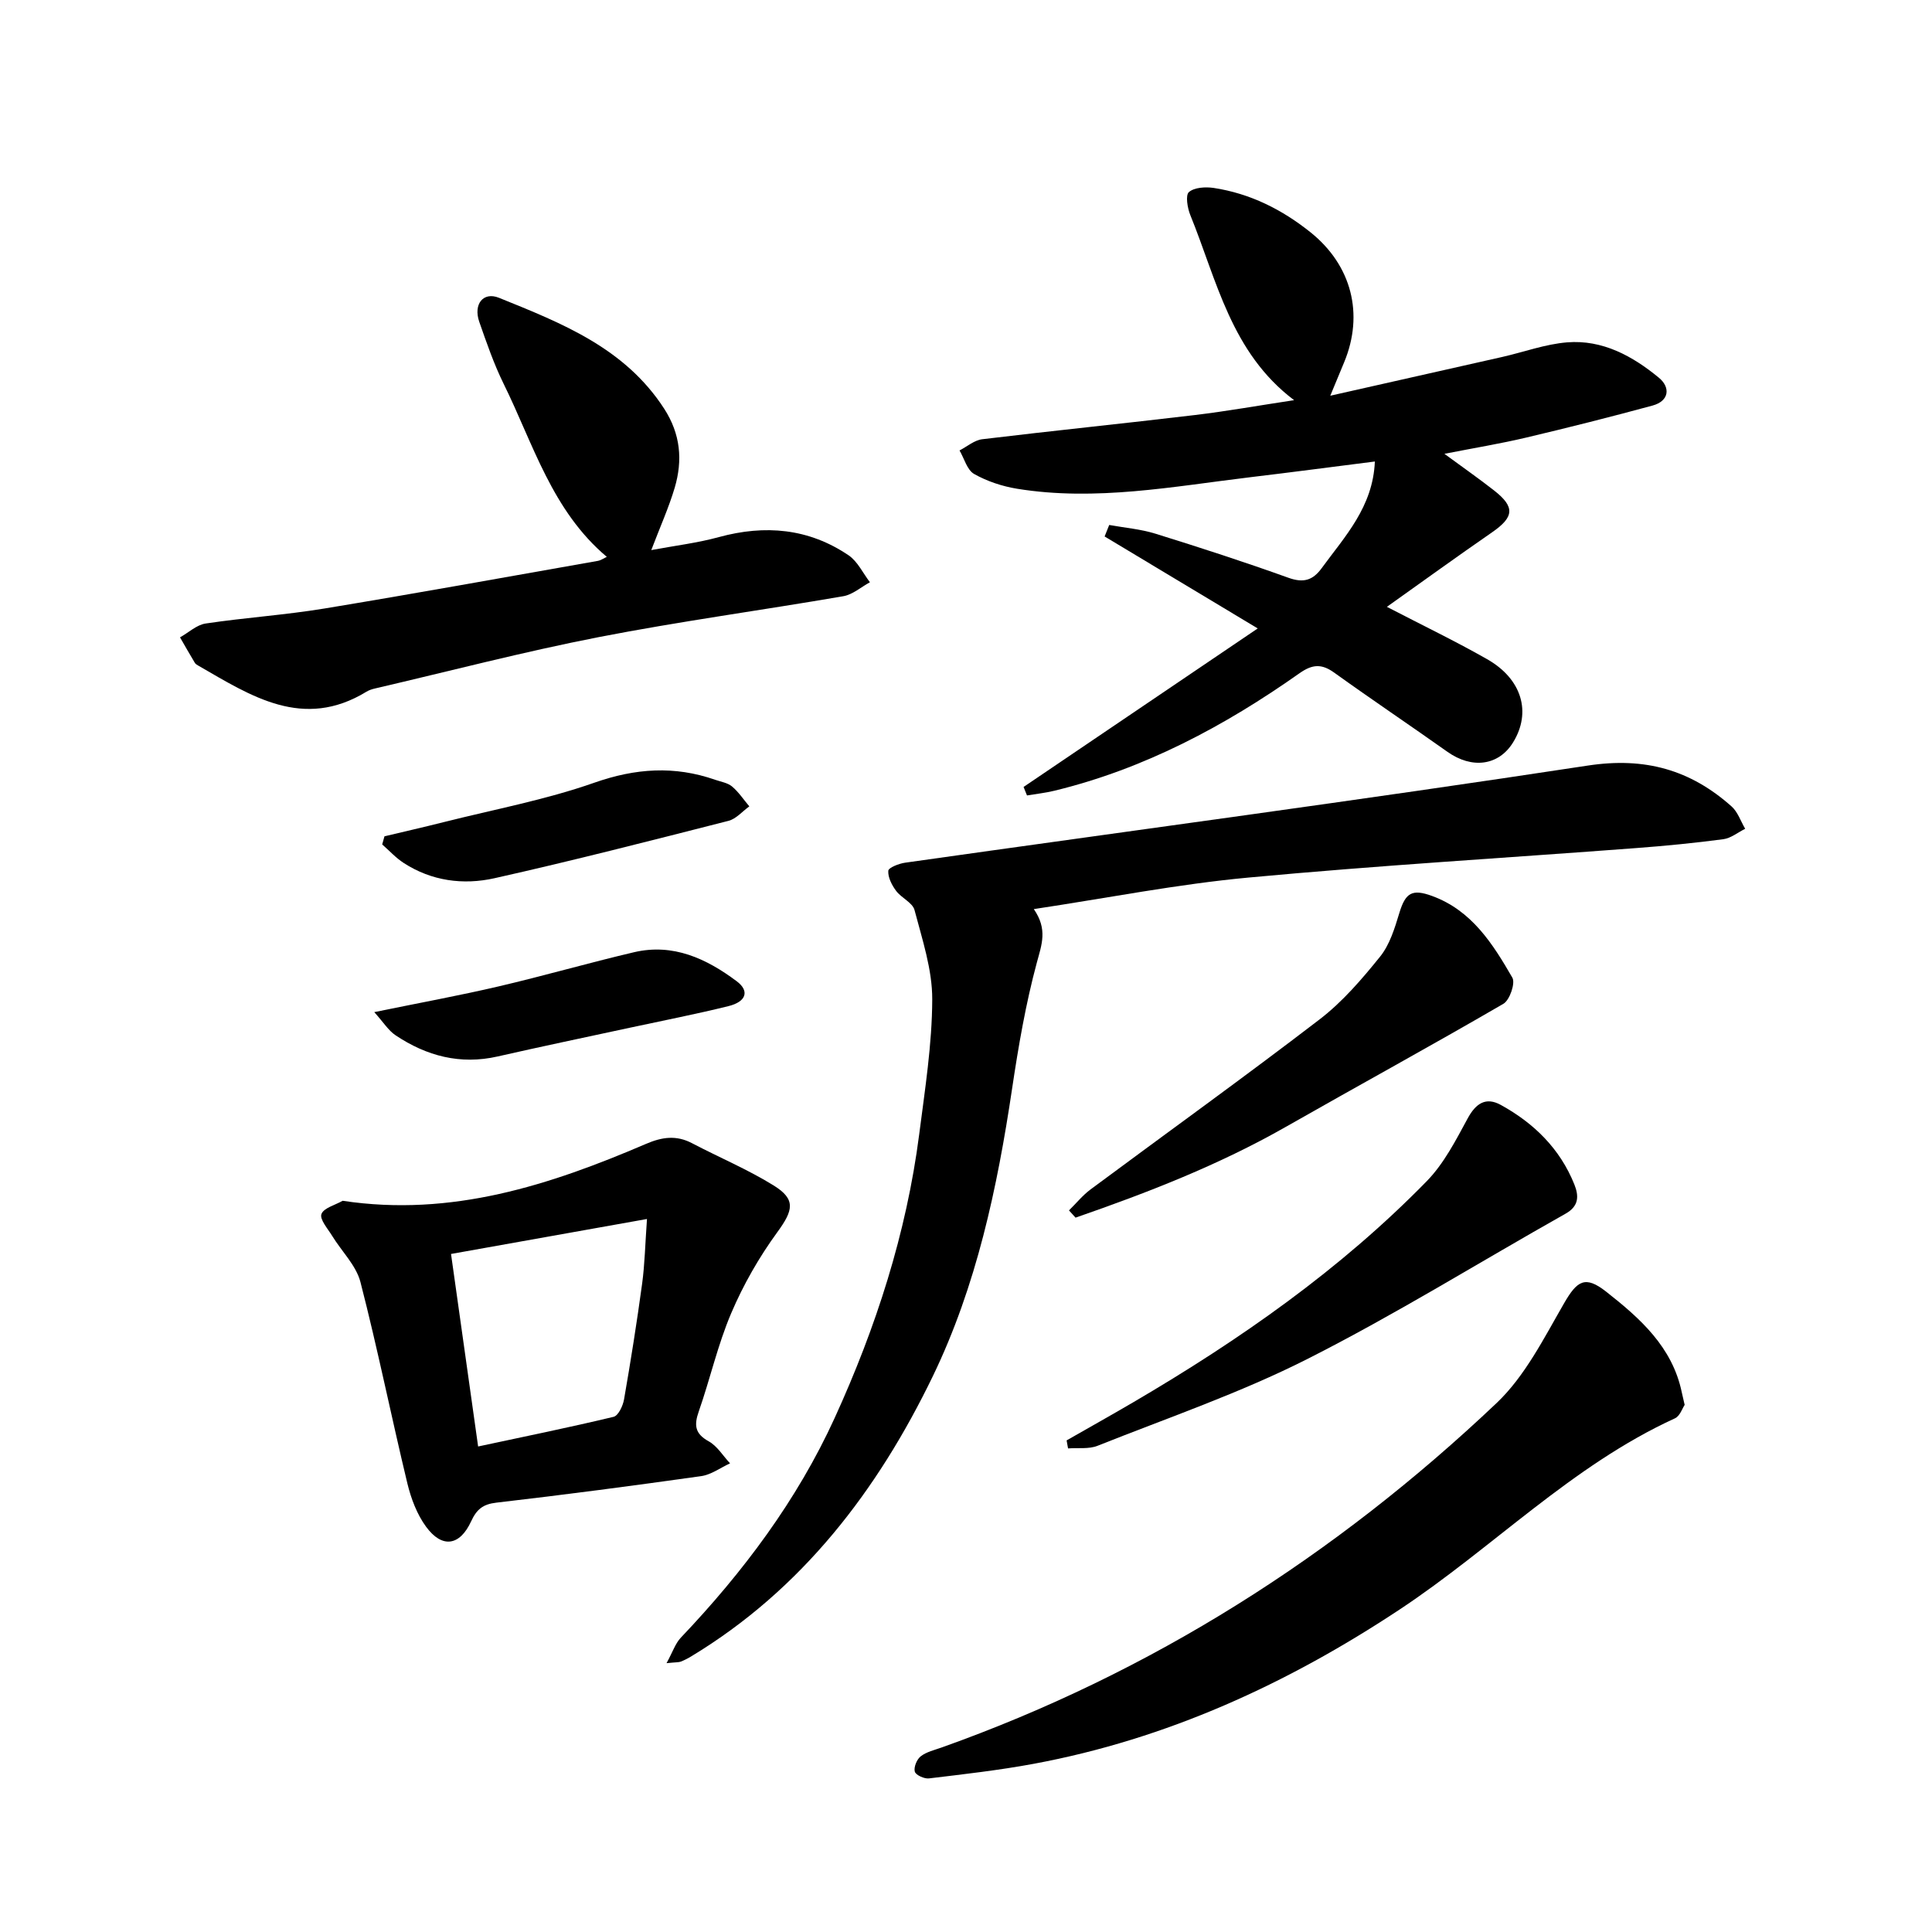 <svg enable-background="new 0 0 400 400" viewBox="0 0 400 400" xmlns="http://www.w3.org/2000/svg"><path d="m211.92 162.93c15.82-10.71 31.65-21.42 48.48-32.82-11.19-6.72-21.45-12.88-31.7-19.04.32-.79.64-1.59.95-2.38 3.2.58 6.5.85 9.59 1.81 9.23 2.87 18.42 5.85 27.51 9.12 3.12 1.12 5.05.54 6.9-2 4.81-6.59 10.61-12.67 11-22.07-8.78 1.11-17.23 2.23-25.69 3.24-16.07 1.93-32.11 5.04-48.38 2.4-3.07-.5-6.21-1.54-8.9-3.06-1.46-.83-2.04-3.2-3.02-4.87 1.56-.8 3.06-2.12 4.69-2.32 14.67-1.77 29.37-3.26 44.04-5.01 6.61-.79 13.17-1.97 20.54-3.08-13.05-9.84-15.98-24.79-21.49-38.32-.6-1.47-1.03-4.12-.29-4.76 1.14-.98 3.44-1.11 5.13-.86 7.54 1.15 14.16 4.46 20.09 9.22 8.46 6.8 11.07 16.89 6.92 26.88-.78 1.88-1.56 3.76-2.87 6.92 12.55-2.83 24.09-5.42 35.62-8.03 4.48-1.02 8.89-2.65 13.42-3.02 7.32-.59 13.56 2.84 19 7.33 2.39 1.97 2.19 4.8-1.33 5.76-8.7 2.36-17.44 4.57-26.21 6.64-5.24 1.24-10.56 2.11-16.87 3.35 3.85 2.83 7.14 5.12 10.29 7.59 4.38 3.43 4.14 5.51-.45 8.68-7.27 5.02-14.43 10.21-21.75 15.41 7.44 3.86 14.22 7.12 20.74 10.83 7.24 4.11 9.22 11.01 5.39 17.23-2.98 4.84-8.51 5.56-13.6 1.95-7.78-5.51-15.7-10.83-23.44-16.39-2.59-1.86-4.5-1.76-7.17.12-15.54 10.96-32.15 19.82-50.79 24.34-1.85.45-3.76.65-5.64.97-.25-.6-.48-1.18-.71-1.76z"/><path d="m214.04 188.22c2.9 4.19 1.63 7.35.63 11.06-2.31 8.55-3.82 17.36-5.13 26.14-3.06 20.52-7.37 40.81-16.41 59.51-11.44 23.64-27.06 44.14-50.06 58.03-.67.41-1.39.77-2.12 1.06-.41.16-.91.11-2.95.32 1.28-2.33 1.82-4.08 2.96-5.28 12.91-13.58 24.08-28.47 31.86-45.51 8.53-18.69 14.85-38.2 17.49-58.7 1.19-9.29 2.67-18.62 2.7-27.94.02-6.17-2.07-12.41-3.67-18.5-.41-1.54-2.73-2.5-3.82-3.98-.88-1.18-1.7-2.79-1.61-4.14.04-.65 2.2-1.5 3.49-1.68 47.13-6.67 94.31-12.94 141.36-20.11 11.83-1.8 21.22.88 29.74 8.46 1.29 1.15 1.9 3.07 2.82 4.63-1.51.75-2.95 1.95-4.53 2.16-5.97.79-11.98 1.38-17.99 1.83-26.77 2.03-53.58 3.61-80.31 6.11-14.66 1.36-29.18 4.23-44.45 6.53z"/><path d="m70.94 248.61c22.55 3.41 42.9-3.24 62.83-11.79 3.3-1.42 6.26-1.84 9.51-.13 5.61 2.94 11.5 5.41 16.87 8.73 4.7 2.9 4.07 5.18.8 9.67-3.78 5.18-7.05 10.89-9.56 16.79-2.79 6.54-4.36 13.6-6.72 20.35-.99 2.83-.82 4.59 2.06 6.18 1.77.98 2.96 3.01 4.42 4.56-1.99.91-3.91 2.36-6 2.65-14.11 1.99-28.24 3.85-42.4 5.49-2.78.32-4.07 1.4-5.2 3.85-2.36 5.13-6.02 5.65-9.33 1.14-1.89-2.57-3.12-5.84-3.88-8.98-3.34-13.87-6.15-27.86-9.71-41.67-.89-3.46-3.89-6.36-5.85-9.56-.91-1.49-2.63-3.43-2.23-4.53.46-1.27 2.84-1.86 4.39-2.75zm22.44 11.01c1.93 13.73 3.72 26.43 5.61 39.86 9.62-2.06 18.87-3.94 28.04-6.14.98-.23 1.94-2.27 2.17-3.6 1.39-7.98 2.66-15.97 3.75-24 .54-4 .62-8.07 1-13.36-14.13 2.53-27.11 4.84-40.57 7.24z"/><path d="m125.63 115.29c-11.36-9.57-15.21-23.36-21.34-35.79-2.03-4.12-3.54-8.51-5.06-12.86-1.27-3.64.8-6.31 4.09-4.98 12.95 5.24 26.03 10.35 34.18 22.94 3.41 5.27 3.87 10.68 2.19 16.38-1.21 4.08-2.98 8-4.85 12.91 4.98-.93 9.58-1.48 13.99-2.69 9.56-2.61 18.6-1.82 26.86 3.77 1.87 1.27 2.97 3.69 4.42 5.58-1.83.99-3.56 2.55-5.51 2.89-16.87 2.91-33.86 5.2-50.65 8.47-15.54 3.03-30.88 7.04-46.3 10.63-.61.14-1.25.34-1.78.67-13.12 8.01-23.88.9-34.78-5.38-.27-.16-.59-.33-.74-.58-1.05-1.75-2.06-3.52-3.08-5.29 1.77-.99 3.44-2.59 5.31-2.87 8.16-1.22 16.43-1.76 24.56-3.1 18.93-3.12 37.81-6.55 56.71-9.88.56-.11 1.08-.49 1.78-.82z"/><path d="m348.79 290.87c-.47.68-.97 2.31-2.01 2.78-21.4 9.79-37.74 26.85-57.06 39.62-23.26 15.39-48.17 26.8-75.72 31.91-7.17 1.33-14.43 2.15-21.67 3.02-.96.12-2.73-.69-2.93-1.4-.25-.91.41-2.54 1.22-3.17 1.19-.93 2.85-1.3 4.33-1.83 43.45-15.46 81.54-39.7 114.89-71.3 5.91-5.6 9.82-13.47 13.99-20.68 2.7-4.68 4.37-5.8 8.7-2.4 7.04 5.53 13.72 11.46 15.67 20.87.13.62.29 1.23.59 2.58z"/><path d="m220.83 298.22c4.6-2.63 9.23-5.22 13.81-7.9 22.03-12.91 42.87-27.46 60.78-45.8 3.54-3.63 5.99-8.44 8.45-12.97 1.7-3.14 3.78-4.48 6.85-2.79 6.86 3.77 12.26 9.06 15.23 16.46.94 2.35 1 4.47-1.8 6.05-17.83 10.04-35.25 20.88-53.48 30.1-13.94 7.05-28.86 12.16-43.42 17.96-1.82.73-4.07.39-6.12.55-.1-.55-.2-1.1-.3-1.66z"/><path d="m221.32 250.6c1.49-1.46 2.83-3.13 4.49-4.36 15.8-11.73 31.78-23.21 47.39-35.18 4.74-3.63 8.77-8.33 12.54-13.01 1.99-2.47 3.02-5.87 3.97-9 1.27-4.21 2.64-5.06 6.76-3.56 8.24 3 12.6 9.92 16.65 16.93.65 1.13-.55 4.64-1.85 5.4-14.93 8.68-30.09 16.96-45.1 25.51-13.83 7.87-28.54 13.59-43.49 18.77-.44-.5-.9-1-1.36-1.5z"/><path d="m77.49 209.55c9.35-1.92 17.58-3.42 25.71-5.32 9.39-2.19 18.67-4.88 28.06-7.08 8.09-1.9 14.99 1.31 21.27 6.01 2.68 2 2.01 4.23-1.72 5.15-6.76 1.67-13.6 3-20.41 4.47-9.13 1.97-18.27 3.88-27.37 5.95-7.75 1.76-14.72-.1-21.14-4.39-1.47-.98-2.48-2.65-4.4-4.79z"/><path d="m79.6 173.15c4.09-.98 8.2-1.91 12.28-2.94 10.42-2.63 21.07-4.61 31.17-8.16 8.54-3 16.59-3.54 25-.61 1.19.42 2.59.62 3.51 1.39 1.38 1.16 2.4 2.73 3.58 4.12-1.44 1.03-2.73 2.6-4.33 3-16.12 4.11-32.23 8.25-48.45 11.88-6.45 1.44-13.02.58-18.79-3.17-1.62-1.05-2.97-2.54-4.44-3.83.15-.55.31-1.11.47-1.68z"/></svg>